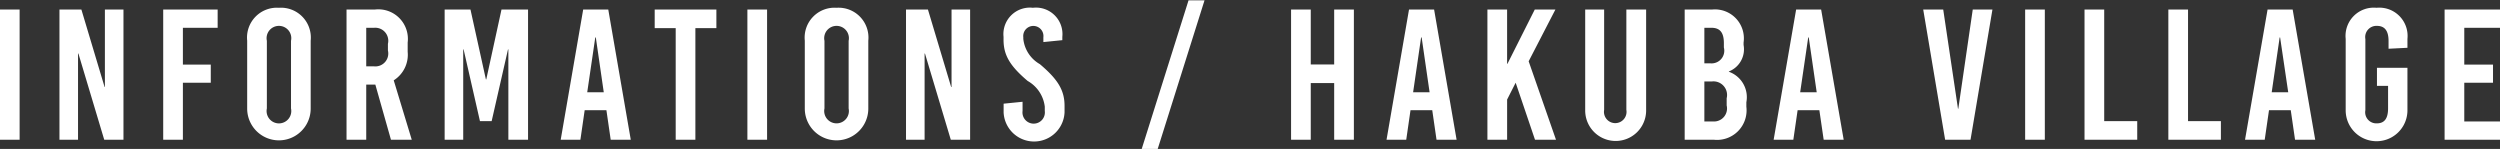 <svg xmlns="http://www.w3.org/2000/svg" width="157.468" height="9.38" viewBox="0 0 157.468 9.38">
  <rect x="0" y="0" width="157.468" height="9.38" fill="#333333" stroke="none"/>
  <defs>
    <style>
      .cls-1 {
        fill: #fff;
        fill-rule: evenodd;
      }
    </style>
  </defs>
  <path id="ttl_footer_info.svg" class="cls-1" d="M886.548,6339.42v-8.2h-1.24v8.2h1.24Zm6.541,0v-8.2h-1.17v4.88H891.9l-1.462-4.88h-1.381v8.2h1.17v-5.43h0.023l1.627,5.43h1.217Zm5.932-7.05v-1.15h-3.429v8.2h1.24v-3.59h1.756v-1.14h-1.756v-2.32h2.189Zm3.86-1.26a1.88,1.88,0,0,0-2,2.07v4.28a2,2,0,1,0,4,0v-4.28A1.88,1.88,0,0,0,902.881,6331.11Zm0,1.14a0.776,0.776,0,0,1,.761.94v4.26a0.778,0.778,0,1,1-1.521,0v-4.26A0.776,0.776,0,0,1,902.881,6332.25Zm7.056,7.17h1.31l-1.135-3.74a1.906,1.906,0,0,0,.878-1.8v-0.58a1.861,1.861,0,0,0-2.06-2.08h-1.791v8.2h1.241v-3.47h0.574Zm-1.557-7.05h0.5a0.821,0.821,0,0,1,.866,1.01v0.42a0.813,0.813,0,0,1-.866,1h-0.5v-2.43Zm10.192,7.05v-8.2H916.9l-0.959,4.4h-0.024l-0.971-4.4h-1.627v8.2h1.17v-5.69h0.024l1.03,4.52h0.737l1.03-4.52h0.023v5.69h1.241Zm6.47,0-1.417-8.2h-1.58l-1.416,8.2h1.241l0.269-1.86h1.369l0.27,1.86h1.264Zm-2.236-6.44h0.035l0.5,3.45H922.3Zm7.629-.59v-1.17h-3.886v1.17h1.323v7.03h1.24v-7.03h1.323Zm3.193,7.03v-8.2h-1.24v8.2h1.24Zm4.376-8.31a1.88,1.88,0,0,0-2,2.07v4.28a2,2,0,1,0,4,0v-4.28A1.88,1.88,0,0,0,938,6331.11Zm0,1.14a0.776,0.776,0,0,1,.761.94v4.26a0.778,0.778,0,1,1-1.522,0v-4.26A0.776,0.776,0,0,1,938,6332.25Zm8.413,7.17v-8.2h-1.17v4.88h-0.024l-1.463-4.88h-1.381v8.2h1.171v-5.43h0.023l1.627,5.43h1.217Zm3.954-8.31a1.668,1.668,0,0,0-1.849,1.83v0.18c0,0.96.386,1.64,1.521,2.6a2.15,2.15,0,0,1,1.077,1.62v0.27a0.706,0.706,0,1,1-1.4,0v-0.58l-1.193.12v0.55a1.921,1.921,0,0,0,3.838,0v-0.41c0-.99-0.421-1.67-1.556-2.63a2.085,2.085,0,0,1-1.042-1.59v-0.1a0.637,0.637,0,1,1,1.264,0v0.3l1.194-.12v-0.21A1.668,1.668,0,0,0,950.371,6331.11Zm7.862,8.89,2.949-9.36h-1.007l-2.949,9.36h1.007Zm12.356-.58v-8.2h-1.241v3.46h-1.475v-3.46h-1.24v8.2h1.24v-3.57h1.475v3.57h1.241Zm6.47,0-1.417-8.2h-1.58l-1.416,8.2h1.241l0.269-1.86h1.369l0.27,1.86h1.264Zm-2.236-6.44h0.035l0.5,3.45H974.32Zm6.775,1.5,1.685-3.26h-1.3l-1.721,3.42H980.24v-3.42H979v8.2h1.241v-2.53l0.538-1.06,1.218,3.59h1.322Zm7.394-3.26h-1.24v6.32a0.711,0.711,0,1,1-1.4,0v-6.32h-1.193v6.36a1.919,1.919,0,1,0,3.838,0v-6.36Zm2.433,0v8.2h1.825a1.861,1.861,0,0,0,2.06-2.08v-0.28a1.7,1.7,0,0,0-1.1-1.92v-0.02a1.5,1.5,0,0,0,.925-1.67v-0.15a1.823,1.823,0,0,0-1.978-2.08h-1.732Zm1.24,1.15h0.445c0.538,0,.784.3,0.784,0.97v0.27a0.8,0.8,0,0,1-.842,1h-0.387v-2.24Zm0,3.38h0.48a0.858,0.858,0,0,1,.925,1.06v0.45a0.821,0.821,0,0,1-.866,1.01h-0.539v-2.52Zm8.775,3.67-1.42-8.2h-1.575l-1.416,8.2h1.24l0.27-1.86h1.369l0.272,1.86h1.26Zm-2.234-6.44h0.035l0.5,3.45H998.7Zm10.224,6.44,1.38-8.2h-1.24l-0.91,6.25h-0.02l-0.93-6.25h-1.26l1.38,8.2h1.6Zm4.68,0v-8.2h-1.24v8.2h1.24Zm3.74-1.17v-7.03h-1.24v8.2h3.32v-1.17h-2.08Zm5.28,0v-7.03h-1.24v8.2h3.31v-1.17h-2.07Zm8.01,1.17-1.42-8.2h-1.58l-1.42,8.2h1.24l0.27-1.86h1.37l0.27,1.86h1.27Zm-2.24-6.44h0.03l0.51,3.45h-1.04Zm6.1-1.87a1.779,1.779,0,0,0-1.94,1.96v4.5a1.945,1.945,0,1,0,3.89,0v-2.68h-1.92v1.14h0.7v1.41c0,0.65-.23.95-0.71,0.95a0.7,0.7,0,0,1-.72-0.83v-4.48a0.705,0.705,0,0,1,.73-0.83c0.48,0,.73.3,0.73,0.95v0.49l1.19-.06v-0.56A1.782,1.782,0,0,0,1035,6331.11Zm7.78,1.26v-1.15h-3.49v8.2h3.49v-1.15h-2.25v-2.44h1.81v-1.14h-1.81v-2.32h2.25Z" transform="translate(-885.312 -6330.62)"/>
</svg>
